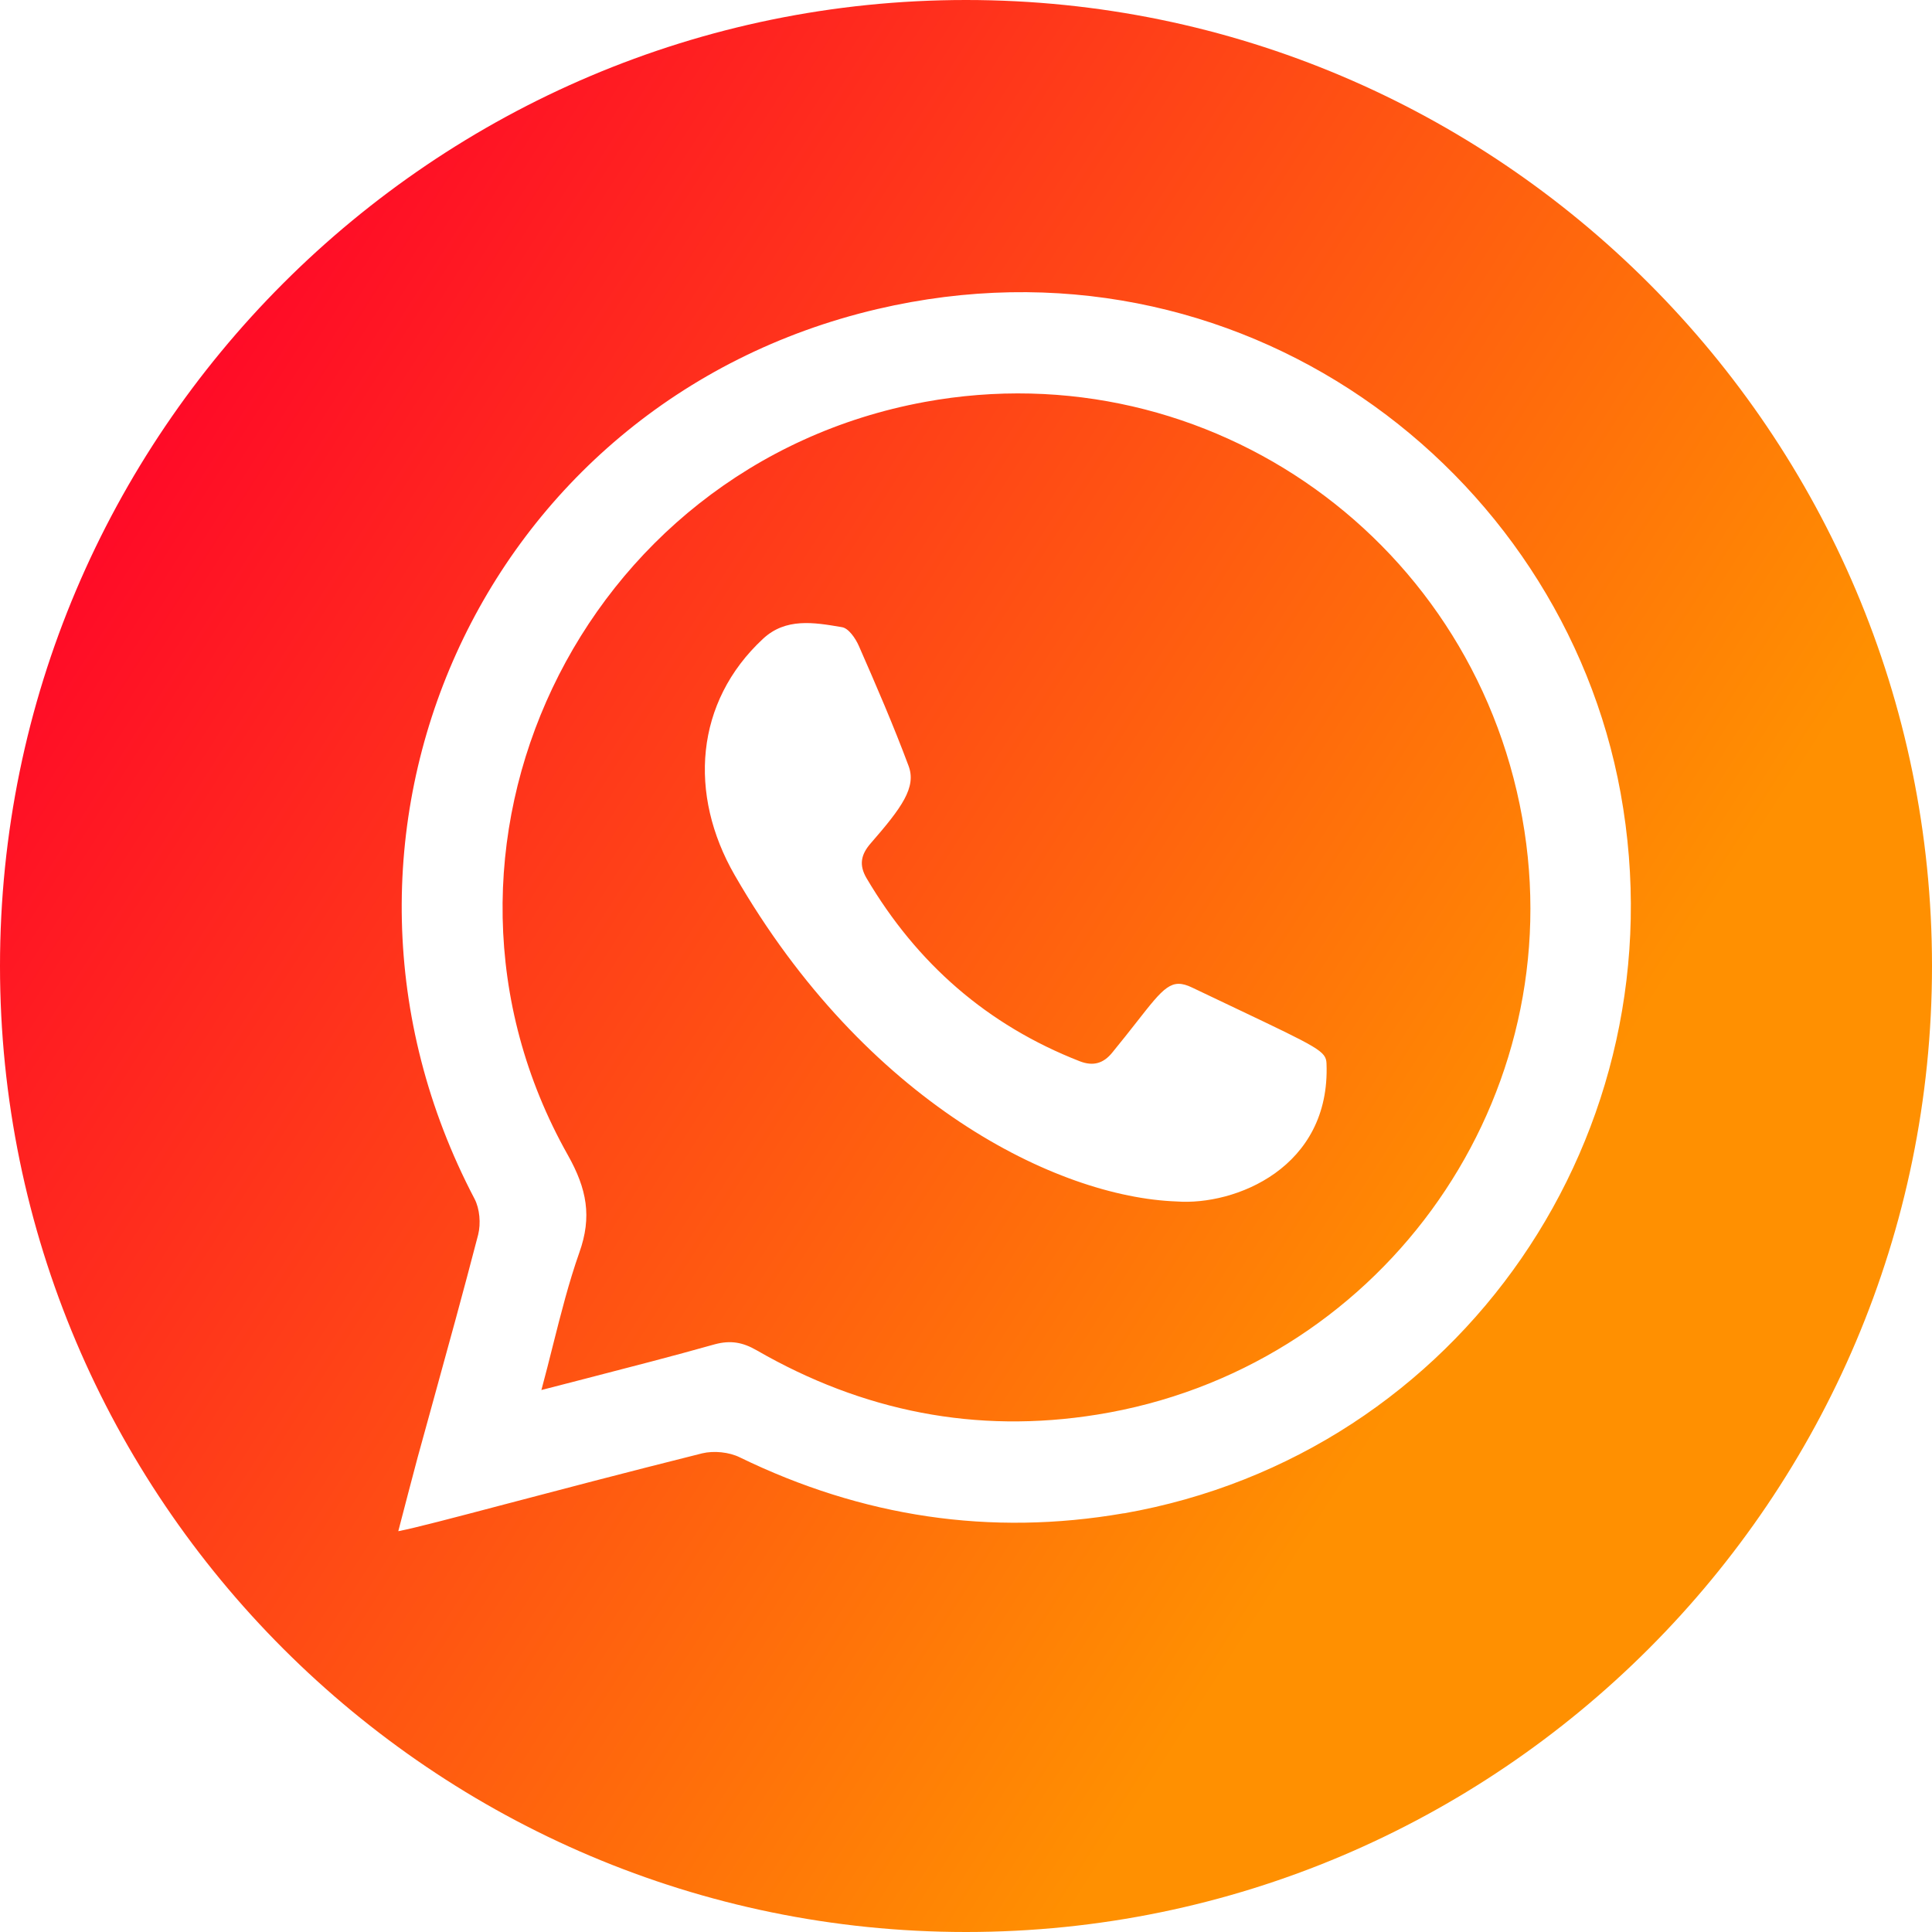 <?xml version="1.0" encoding="UTF-8"?> <svg xmlns="http://www.w3.org/2000/svg" width="40" height="40" viewBox="0 0 40 40" fill="none"><g clip-path="url(#clip0_109_50)"><path fill-rule="evenodd" clip-rule="evenodd" d="M0 20C0 8.973 8.973 0 20 0C31.029 0 40 8.973 40 20C40 31.027 31.027 40 20 40C8.973 40 0 31.027 0 20ZM15.319 30.174C17.848 31.404 20.495 31.81 23.265 31.331V31.333C30.233 30.114 34.827 23.441 33.553 16.418C32.329 9.684 25.623 4.65 18.163 6.399C9.949 8.326 5.909 17.357 9.824 24.819C9.933 25.026 9.957 25.331 9.9 25.562C9.599 26.721 9.281 27.875 8.962 29.03C8.856 29.415 8.75 29.799 8.644 30.184C8.515 30.667 8.39 31.149 8.246 31.702C8.595 31.634 9.355 31.434 10.467 31.141C11.523 30.863 12.896 30.501 14.537 30.09C14.776 30.032 15.095 30.062 15.319 30.174ZM11.757 23.915C8.203 17.605 11.998 9.635 19.146 8.322H19.145C25.053 7.239 30.645 11.24 31.562 17.205C32.446 22.957 28.491 28.362 22.715 29.288C20.207 29.692 17.86 29.22 15.669 27.958C15.38 27.791 15.129 27.744 14.8 27.832C13.922 28.079 13.037 28.307 12.108 28.547C11.813 28.623 11.514 28.7 11.209 28.779C11.294 28.465 11.371 28.16 11.446 27.86C11.615 27.19 11.776 26.553 11.994 25.934C12.26 25.19 12.15 24.614 11.757 23.915ZM15.21 18.117C17.92 22.825 21.878 24.786 24.362 24.875H24.361C25.566 24.964 27.55 24.183 27.464 22.017C27.454 21.765 27.302 21.693 25.601 20.884C25.334 20.758 25.029 20.613 24.681 20.446C24.253 20.241 24.101 20.435 23.534 21.159C23.394 21.337 23.229 21.548 23.027 21.794C22.848 22.014 22.638 22.081 22.357 21.973C20.44 21.224 18.983 19.947 17.941 18.182C17.781 17.91 17.823 17.693 18.028 17.459C18.672 16.719 18.977 16.3 18.811 15.857C18.497 15.015 18.141 14.193 17.781 13.372C17.712 13.215 17.568 13.005 17.431 12.985L17.409 12.981C16.855 12.887 16.267 12.787 15.797 13.226C14.387 14.536 14.248 16.445 15.21 18.117Z" fill="url(#paint0_linear_109_50)"></path></g><defs><linearGradient id="paint0_linear_109_50" x1="5.365" y1="1.008" x2="34.846" y2="19.848" gradientUnits="userSpaceOnUse"><stop stop-color="#FF002A"></stop><stop offset="1" stop-color="#FF9001"></stop></linearGradient><clipPath id="clip0_109_50"><rect width="40" height="40" fill="white"></rect></clipPath></defs></svg> 